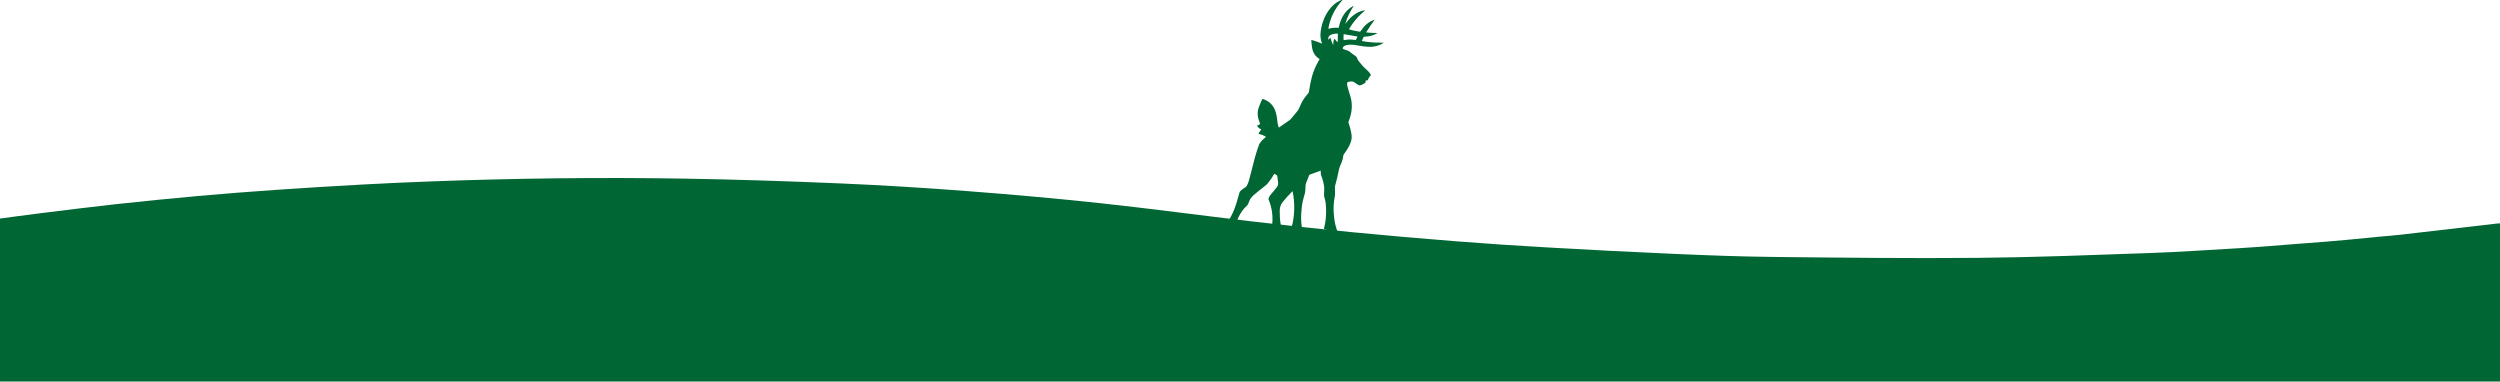<?xml version="1.0" encoding="UTF-8"?>
<svg id="Layer_1" data-name="Layer 1" xmlns="http://www.w3.org/2000/svg" viewBox="0 0 2601 396.97">
  <defs>
    <style>
      .cls-1 {
        fill: #063;
      }
    </style>
  </defs>
  <path class="cls-1" d="M2356.11,256.4c11.12-.82,22.23-1.75,33.35-2.63,3.9-.31,7.8-.6,12.76-.98,0,0,27.97-1.86,72.63-6.49,8.35-.76,15.43-1.26,22.47-2.07,33.4-3.83,66.8-7.75,100.2-11.63,1.16-.13,2.33-.15,3.49-.22v164.99c-867,0-1734,0-2601,0C0,340.71,0,284.05,0,227.39c13.35-1.77,26.69-3.64,40.05-5.29,26.43-3.26,52.85-6.64,79.32-9.53,28.8-3.15,57.63-6.03,86.48-8.62,26.7-2.4,53.44-4.49,80.19-6.34,30.74-2.13,61.5-3.99,92.27-5.69,23.46-1.3,46.93-2.31,70.4-3.19,87.45-3.27,174.94-4.32,262.43-2.9,54.64,.88,109.28,2.7,163.88,5.03,43.93,1.88,87.84,4.63,131.68,7.99,46.48,3.56,92.94,7.68,139.28,12.68,51.95,5.61,103.75,12.65,155.65,18.73,34.88,4.09,69.81,7.88,104.77,11.28,36.63,3.56,73.29,6.75,109.98,9.62,31.71,2.49,63.47,4.55,95.23,6.36,43.08,2.45,86.17,4.72,129.28,6.58,34.46,1.49,68.94,2.84,103.43,3.21,71.32,.77,142.66,1.62,213.97,.96,59.81-.56,119.6-2.96,179.38-5.05,29.96-1.05,59.88-3.19,89.82-4.87,16.57-.97,28.61-1.95,28.61-1.95,11.12-.82,22.23-1.75,33.35-2.63,3.9-.31,7.8-.6,12.76-.98"/>
  <path class="cls-1" d="M1269.03,252.28c.14-.17,.33-.32,.42-.52,1.38-3.21,2.73-6.44,4.13-9.64,.67-1.53,0-2.43-.96-3.16-.23-.17-.48-.31-.78-.51,.17-.24,.33-.46,.5-.68,2.62-3.45,5.16-6.95,7.33-10.71,2.74-4.73,4.83-9.75,6.48-14.94,1.23-3.9,2.31-7.85,3.42-11.79,.19-.68,.5-1.23,1.01-1.7,1.55-1.44,3.25-2.66,5.06-3.73,.66-.39,1.12-.89,1.48-1.54,1-1.77,1.74-3.65,2.28-5.6,1.03-3.72,2.01-7.45,2.95-11.19,1.76-7.01,3.49-14.02,5.75-20.89,.59-1.8,1.23-3.58,1.88-5.35,.17-.46,.41-.9,.68-1.3,1.48-2.15,3.25-4.03,5.31-5.64,.38-.3,.75-.62,1.21-1-2.4-1.67-5.01-2.51-7.8-3.02,.53-1.84,1.73-3.21,2.94-4.67-1.99-.86-3.58-2.08-4.55-4.07,.4-.11,.73-.17,1.03-.3,.52-.23,1.06-.43,1.51-.76,.63-.47,.73-1.07,.41-1.79-.92-2.04-1.61-4.15-1.97-6.36-.55-3.32-.24-6.58,.87-9.73,.72-2.05,1.63-4.03,2.47-6.04,.39-.93,.83-1.83,1.27-2.8,.28,.08,.52,.14,.76,.22,6.62,2.22,10.96,6.67,13.08,13.31,.84,2.63,1.28,5.33,1.57,8.07,.23,2.19,.45,4.38,1.08,6.51,.17,.56,.4,1.11,.62,1.72,.24-.12,.4-.19,.54-.28,3.69-2.55,7.38-5.1,11.05-7.67,.37-.26,.7-.61,.99-.97,2.42-2.91,4.83-5.82,7.23-8.75,.32-.39,.58-.85,.79-1.31,1-2.16,1.94-4.35,2.97-6.5,1.84-3.81,4.43-7.12,7.18-10.31,.33-.39,.52-.8,.59-1.31,.75-5.23,1.68-10.43,3.04-15.54,1.68-6.31,4.34-12.18,7.66-17.78,.14-.24,.29-.49,.45-.76-.14-.11-.24-.22-.37-.3-4.12-2.52-6.5-6.25-7.37-10.93-.37-2.01-.55-4.05-.79-6.08-.1-.85-.13-1.7-.19-2.67,3.9,.89,7.48,2.39,11.23,3.88-.16-.5-.26-.83-.38-1.17-1.01-2.95-1.47-5.99-1.27-9.1,.26-4.21,1.12-8.31,2.47-12.31,1.84-5.43,4.47-10.42,8.23-14.78,2.67-3.09,5.77-5.65,9.51-7.38,.93-.43,1.87-.83,3.03-1.11-.28,.33-.45,.55-.63,.76-3.85,4.39-7.2,9.1-9.72,14.39-2.11,4.42-3.61,9.04-4.51,13.85-.06,.3-.08,.62-.1,.93,0,.12,.03,.25,.06,.47,3.47-1.09,6.99-1.26,10.6-1.03,.11-.46,.2-.86,.29-1.25,1.08-4.91,2.87-9.52,5.85-13.61,2.54-3.47,5.71-6.2,9.63-8.08-3.81,5.78-6.9,11.9-8.84,18.55l.15,.09c.17-.21,.34-.42,.51-.64,2.24-3.01,4.74-5.76,7.72-8.07,3.14-2.43,6.6-4.18,10.51-4.97,.41-.08,.82-.15,1.22-.21,.1-.02,.2,0,.49,0-.33,.3-.55,.5-.78,.69-4.86,4.13-9.21,8.74-12.89,13.96-.92,1.31-1.75,2.69-2.61,4.05-.18,.28-.3,.59-.49,.97,.34,.15,.6,.3,.88,.38,2.76,.82,5.57,1.39,8.41,1.86,.59,.1,1.18,.18,1.76,.29,.41,.08,.65-.06,.9-.41,1.01-1.41,1.99-2.85,3.1-4.18,3.04-3.64,6.77-6.3,11.33-7.73,.07-.02,.14-.04,.39-.1-3.25,4.26-6.2,8.55-8.93,13.16,2,.33,3.9,.35,5.79,.47,1.88,.12,3.77,.14,5.82,.21-.24,.19-.36,.31-.49,.39-2.91,1.67-6.05,2.7-9.37,3.14-1.26,.17-2.53,.23-3.79,.32-.35,.02-.57,.14-.72,.46-.49,1.09-1.01,2.16-1.48,3.25-.25,.57-.16,.75,.46,.86,1.55,.28,3.11,.58,4.67,.75,2.62,.29,5.26,.58,7.89,.72,2.71,.14,5.44,.1,8.16,.13,.39,0,.78-.03,1.17-.04,.04,0,.08,.04,.16,.09-.11,.09-.2,.18-.3,.24-3.28,2.1-6.85,3.39-10.73,3.84-3.37,.38-6.73,.22-10.07-.29-2.87-.44-5.72-.94-8.59-1.36-2.96-.43-5.93-.58-8.89,.07-.97,.21-1.9,.51-2.73,1.08-.76,.53-1.28,1.2-1.31,2.18-.02,.64,0,.66,.62,.88,1.71,.6,3.42,1.2,5.12,1.82,.29,.1,.59,.22,.82,.42,2.1,1.82,4.38,3.4,6.69,4.94,.92,.62,1.55,1.36,1.77,2.42,.25,1.21,.9,2.15,1.7,3.07,1.21,1.38,2.34,2.84,3.5,4.27,1.3,1.6,2.86,2.92,4.39,4.29,1,.9,1.96,1.85,2.86,2.85,.78,.87,1.31,1.91,1.78,3.03-1.46,1.51-2.58,3.2-3.15,5.25l-2.11,.25c-.1,.56-.21,1.09-.28,1.62-.06,.44-.28,.77-.63,1.03-1.48,1.13-3.11,1.95-4.91,2.44-.49,.14-.98,.13-1.43-.13-.79-.44-1.58-.88-2.34-1.37-1.02-.66-1.99-1.4-3.02-2.05-.33-.21-.76-.35-1.15-.4-1.29-.15-2.59-.15-3.85,.21-.22,.06-.46,.12-.66,.22-1.28,.64-1.23,.62-1.19,1.94,.06,2.02,.64,3.93,1.21,5.84,.85,2.85,1.79,5.68,2.54,8.56,1.82,6.99,1.35,13.92-.81,20.76-.41,1.31-.89,2.6-1.41,3.86-.25,.6-.24,1.11-.02,1.71,1.24,3.42,2.22,6.9,2.82,10.49,.3,1.79,.54,3.6,.37,5.41-.1,1.1-.38,2.19-.7,3.25-.89,3-2.27,5.79-3.95,8.42-1.14,1.79-2.38,3.52-3.6,5.26-.26,.37-.42,.74-.45,1.2-.18,2.32-.74,4.54-1.63,6.69-.45,1.1-.86,2.23-1.39,3.29-.82,1.67-1.28,3.43-1.64,5.24-1.07,5.41-2.3,10.79-3.84,16.09-.13,.46-.16,.97-.16,1.45,.02,2.51,.13,5.03,.08,7.54-.02,1.15-.3,2.3-.5,3.45-.85,4.79-1.19,9.61-.93,14.47,.18,3.47,.47,6.92,1.08,10.35,.85,4.8,2.35,9.39,4.35,13.82,1.1,2.43,2.3,4.81,3.46,7.22,.13,.28,.25,.57,.37,.85h-15.56c.09-2.43,.22-4.87,.25-7.3,.02-1.47-.12-2.95-.18-4.42-.04-.86-.53-1.38-1.27-1.69-.31-.13-.63-.24-.96-.3-.55-.11-1.11-.17-1.73-.26,.09-.42,.16-.79,.25-1.16,.81-3.38,1.46-6.79,1.76-10.25,.28-3.28,.38-6.57,.27-9.86-.06-1.73-.15-3.47-.31-5.2-.24-2.54-.9-4.99-1.61-7.43-.09-.32-.19-.66-.18-.99,.02-1.48,.06-2.95,.11-4.43,.06-1.63,.23-3.25,0-4.89-.52-3.82-1.49-7.52-2.86-11.11-.45-1.19-.71-2.37-.65-3.63,.03-.61-.02-1.22-.03-1.88-.2,.04-.3,.04-.39,.07-3.7,1.33-7.4,2.67-11.1,4-.29,.11-.46,.29-.57,.58-1.08,2.75-2.17,5.49-3.23,8.24-.21,.55-.35,1.14-.42,1.73-.11,1.05-.17,2.12-.21,3.18-.08,2.54-.14,5.08-1.09,7.49-.08,.22-.13,.45-.2,.67-1.09,3.73-2.02,7.51-2.45,11.38-.27,2.42-.48,4.85-.64,7.27-.34,5.22-.04,10.41,.89,15.56,.81,4.47,2.02,8.83,3.42,13.15,.16,.49,.29,.99,.43,1.49h-14.93c.04-.26,.06-.51,.12-.77,.8-3.86,1.58-7.71,2-11.63,.12-1.12-.29-1.9-1.3-2.41-.27-.14-.56-.25-.87-.39,1.82-6.23,2.76-12.56,2.92-19.02,.16-6.46-.32-12.86-1.68-19.32-.27,.23-.43,.34-.56,.48-1.86,1.95-3.75,3.88-5.56,5.88-1.49,1.65-2.95,3.34-4.31,5.11-2.01,2.61-2.98,5.61-2.94,8.91,.03,2.38,.06,4.77,.16,7.15,.11,2.64,.51,5.26,1.02,7.85,1.25,6.38,3.51,12.4,6.48,18.16h-14c.02-.1,.06-.2,.06-.3,.14-2.71,.3-5.43,.41-8.14,.05-1.16-.43-1.77-1.55-2.11-.44-.13-.9-.19-1.36-.28,0-.09-.03-.17-.02-.24,.02-.18,.06-.36,.08-.54,.59-3.68,1.04-7.39,1.15-11.12,.13-4.32-.19-8.59-1.09-12.82-.68-3.17-1.65-6.26-2.9-9.25-.18-.44-.2-.83-.05-1.27,.39-1.14,.93-2.2,1.66-3.15,1.03-1.33,2.13-2.61,3.2-3.9,1.17-1.42,2.35-2.83,3.53-4.24,1.41-1.68,1.78-3.63,1.48-5.76-.3-2.1-.58-4.21-.85-6.31-.04-.34-.16-.55-.48-.72-.71-.36-1.4-.78-2.1-1.18-.17-.1-.35-.19-.57-.3-.14,.24-.27,.43-.38,.62-1.93,3.54-4.23,6.83-6.83,9.9-.28,.33-.59,.66-.93,.93-2.87,2.3-5.78,4.56-8.64,6.87-1.77,1.43-3.52,2.9-5.21,4.42-1.47,1.33-2.7,2.88-3.53,4.69-.63,1.39-1.17,2.82-1.73,4.24-.16,.39-.36,.72-.68,1.01-3.81,3.42-6.78,7.46-9.02,12.06-2.11,4.35-3.45,8.92-4.02,13.72-.41,3.41-.43,6.82,0,10.23,.12,.97,.25,1.95,.38,2.92-5.19,0-10.37,0-15.56,0-.15,0-.4,.19-.46-.15Zm128.93-216.77c-.05,.4-.1,.68-.11,.96-.03,1.45-.05,2.9-.07,4.35,0,.13,0,.26,.02,.39,.03,.34,.22,.52,.57,.49,.18-.01,.36-.06,.53-.09,2.48-.4,4.98-.66,7.5-.42,1.11,.1,2.21,.22,3.32,.33,.45,.05,.9,.09,1.14-.42,.49-1.02,.97-2.05,1.47-3.11l-14.37-2.49Zm-10.75,11.49c-.22-2.37,0-4.63,1.23-6.79,1.03,1.24,1.87,2.55,2.96,3.74,.11-.22,.21-.35,.23-.49,.08-.48,.16-.97,.17-1.46,.06-2.07,.1-4.14,.14-6.21,0-.25,0-.5,0-.81-2.72-.06-5.31,.16-7.69,1.43-.58,.31-1.12,.77-1.54,1.27-.9,1.07-.98,2.31-.51,3.79,.61-.88,1.06-1.71,1.94-2.25,.79,2.71,1.63,5.35,3.07,7.79Z"/>
</svg>